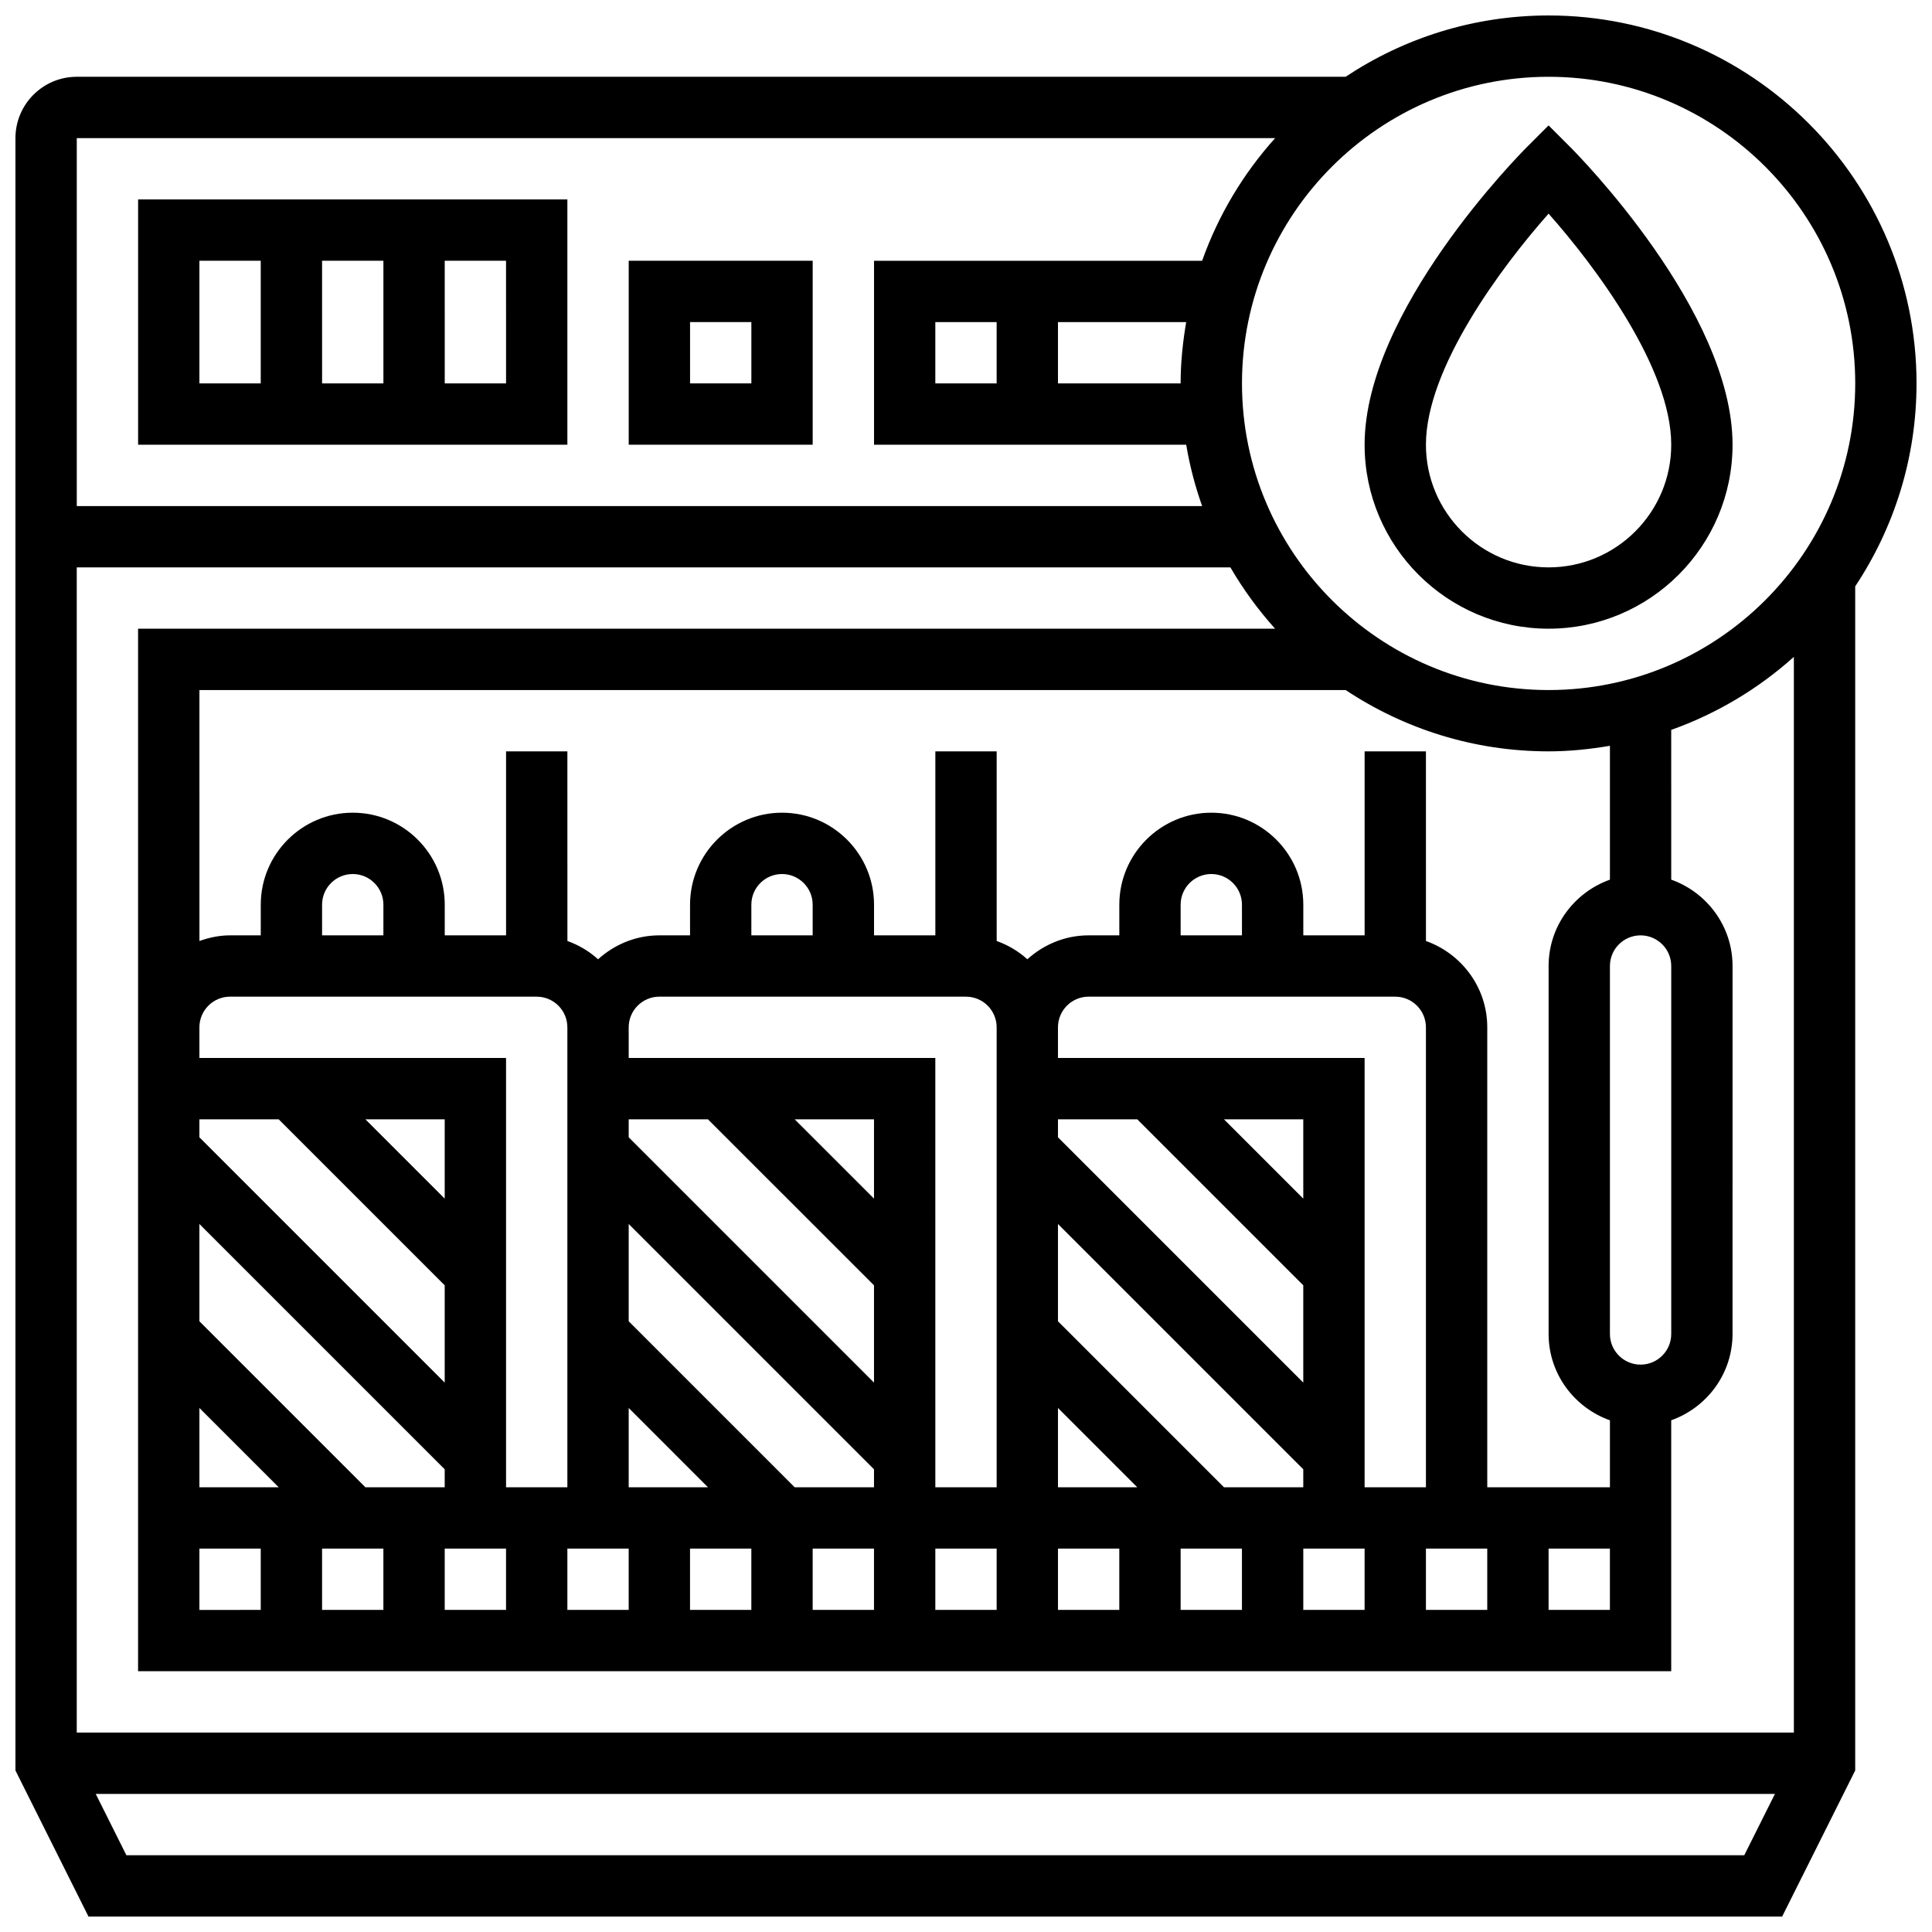 <?xml version="1.0" encoding="UTF-8"?>
<!-- Uploaded to: SVG Repo, www.svgrepo.com, Generator: SVG Repo Mixer Tools -->
<svg width="800px" height="800px" version="1.1" viewBox="144 144 512 512" xmlns="http://www.w3.org/2000/svg">
 <defs>
  <clipPath id="a">
   <path d="m148.09 148.09h503.81v503.81h-503.81z"/>
  </clipPath>
 </defs>
 <path d="m554.39 310.61c26.891 0 48.754-21.867 48.754-48.754 0-35.461-41.254-77.125-43.012-78.879l-5.742-5.746-5.746 5.746c-1.754 1.754-43.008 43.414-43.008 78.875 0 26.891 21.867 48.758 48.754 48.758zm0-109.99c12.523 14.121 32.504 40.953 32.504 61.238 0 17.926-14.578 32.504-32.504 32.504s-32.504-14.578-32.504-32.504c0-20.285 19.984-47.117 32.504-61.238z"/>
 <g clip-path="url(#a)">
  <path d="m651.9 245.61c0-53.77-43.742-97.512-97.512-97.512-19.867 0-38.355 6.004-53.785 16.25h-336.26c-8.961 0-16.25 7.289-16.25 16.254v432.59l19.355 38.711h448.84l19.359-38.711v-313.8c10.246-15.43 16.25-33.91 16.25-53.785zm-487.56 357.54v-308.79h305.73c3.387 5.836 7.363 11.262 11.84 16.25l-301.32 0.004v276.28h406.3v-66.504c9.434-3.363 16.25-12.301 16.25-22.883l0.004-97.508c0-10.578-6.816-19.52-16.25-22.883l-0.004-39.688c12.117-4.309 23.117-10.922 32.504-19.348v285.07zm227.53-357.54v-16.25h16.25v16.25zm32.504-16.254h33.977c-0.895 5.301-1.473 10.703-1.473 16.254h-32.504zm-178.77 162.52h-16.25v-8.125c0-4.484 3.648-8.125 8.125-8.125 4.477 0 8.125 3.641 8.125 8.125zm40.629 16.254c4.477 0 8.125 3.641 8.125 8.125v121.89h-16.25v-113.77h-81.262v-8.125c0-4.484 3.648-8.125 8.125-8.125zm73.133-16.254h-16.25v-8.125c0-4.484 3.648-8.125 8.125-8.125 4.477 0 8.125 3.641 8.125 8.125zm40.633 16.254c4.477 0 8.125 3.641 8.125 8.125v121.89h-16.25l-0.004-113.77h-81.258v-8.125c0-4.484 3.648-8.125 8.125-8.125zm73.133-16.254h-16.25v-8.125c0-4.484 3.648-8.125 8.125-8.125 4.477 0 8.125 3.641 8.125 8.125zm40.629 16.254c4.477 0 8.125 3.641 8.125 8.125v121.89h-16.25v-113.77h-81.262v-8.125c0-4.484 3.648-8.125 8.125-8.125zm-24.379 53.516-21.012-21.012h21.012zm-43.992-21.012 43.992 43.992v25.777l-65.008-65.008v-4.762zm-21.016 76.496 21.016 21.016h-21.016zm43.996 21.016-43.996-43.996v-25.777l65.008 65.008v4.766zm-227.53 0-43.996-43.996v-25.777l65.008 65.008v4.766zm21.012-76.5-21.012-21.012h21.012zm-43.992-21.012 43.992 43.992v25.777l-65.008-65.008v-4.762zm157.76 21.012-21.016-21.012h21.016zm-43.996-21.012 43.996 43.992v25.777l-65.008-65.008v-4.762zm-21.012 97.512v-21.016l21.012 21.016zm43.992 0-43.992-43.996v-25.777l65.008 65.008v4.766zm-136.74 0h-21.016v-21.016zm-21.016 16.25h16.25v16.25l-16.25 0.004zm32.504 0h16.25v16.25h-16.25zm32.504 0h16.25v16.25h-16.25zm32.504 0h16.25v16.25h-16.25zm32.504 0h16.25v16.25h-16.25zm32.504 0h16.25v16.25h-16.25zm32.504 0h16.25v16.25h-16.25zm32.504 0h16.25v16.25h-16.25zm32.504 0h16.25v16.25h-16.25zm32.504 0h16.25v16.25h-16.25zm32.504 0h16.25v16.25h-16.25zm32.504 0h16.25v16.25h-16.25zm24.379-48.754c-4.477 0-8.125-3.641-8.125-8.125v-97.512c0-4.484 3.648-8.125 8.125-8.125 4.477 0 8.125 3.641 8.125 8.125v97.512c0 4.484-3.648 8.125-8.125 8.125zm-8.125-128.52c-9.434 3.363-16.25 12.301-16.25 22.883v97.512c0 10.578 6.816 19.52 16.25 22.883v17.746h-32.504v-121.89c0-10.578-6.816-19.52-16.25-22.883l-0.004-50.25h-16.25v48.754h-16.25v-8.125c0-13.441-10.938-24.379-24.379-24.379-13.441 0-24.379 10.938-24.379 24.379v8.125h-8.125c-6.266 0-11.93 2.445-16.25 6.34-2.348-2.121-5.086-3.762-8.125-4.844l-0.004-50.25h-16.25v48.754h-16.25v-8.125c0-13.441-10.938-24.379-24.379-24.379s-24.379 10.938-24.379 24.379v8.125h-8.125c-6.266 0-11.93 2.445-16.25 6.34-2.348-2.121-5.086-3.762-8.125-4.844l-0.008-50.25h-16.25v48.754h-16.25v-8.125c0-13.441-10.938-24.379-24.379-24.379-13.441 0-24.379 10.938-24.379 24.379v8.125h-8.125c-2.859 0-5.574 0.586-8.125 1.496l-0.004-66.504h303.76c15.43 10.246 33.91 16.25 53.785 16.25 5.551 0 10.953-0.578 16.25-1.473zm65.008-131.51c0 44.805-36.453 81.258-81.258 81.258-44.805 0-81.258-36.453-81.258-81.258-0.004-44.809 36.449-81.262 81.254-81.262 44.809 0 81.262 36.453 81.262 81.262zm-153.73-65.008c-8.43 9.387-15.043 20.379-19.348 32.504h-86.949v48.754h82.73c0.941 5.598 2.363 11.02 4.219 16.25l-298.23 0.004v-97.512zm-304.43 455.05-8.125-16.25h445.01l-8.125 16.25z"/>
 </g>
 <path d="m294.36 196.85h-113.76v65.008h113.76zm-48.754 16.254v32.504h-16.25l-0.004-32.504zm-48.758 0h16.25v32.504h-16.25zm81.262 32.504h-16.25l-0.004-32.504h16.25z"/>
 <path d="m359.37 213.1h-48.754v48.754h48.754zm-16.25 32.504h-16.25v-16.25h16.25z"/>
</svg>